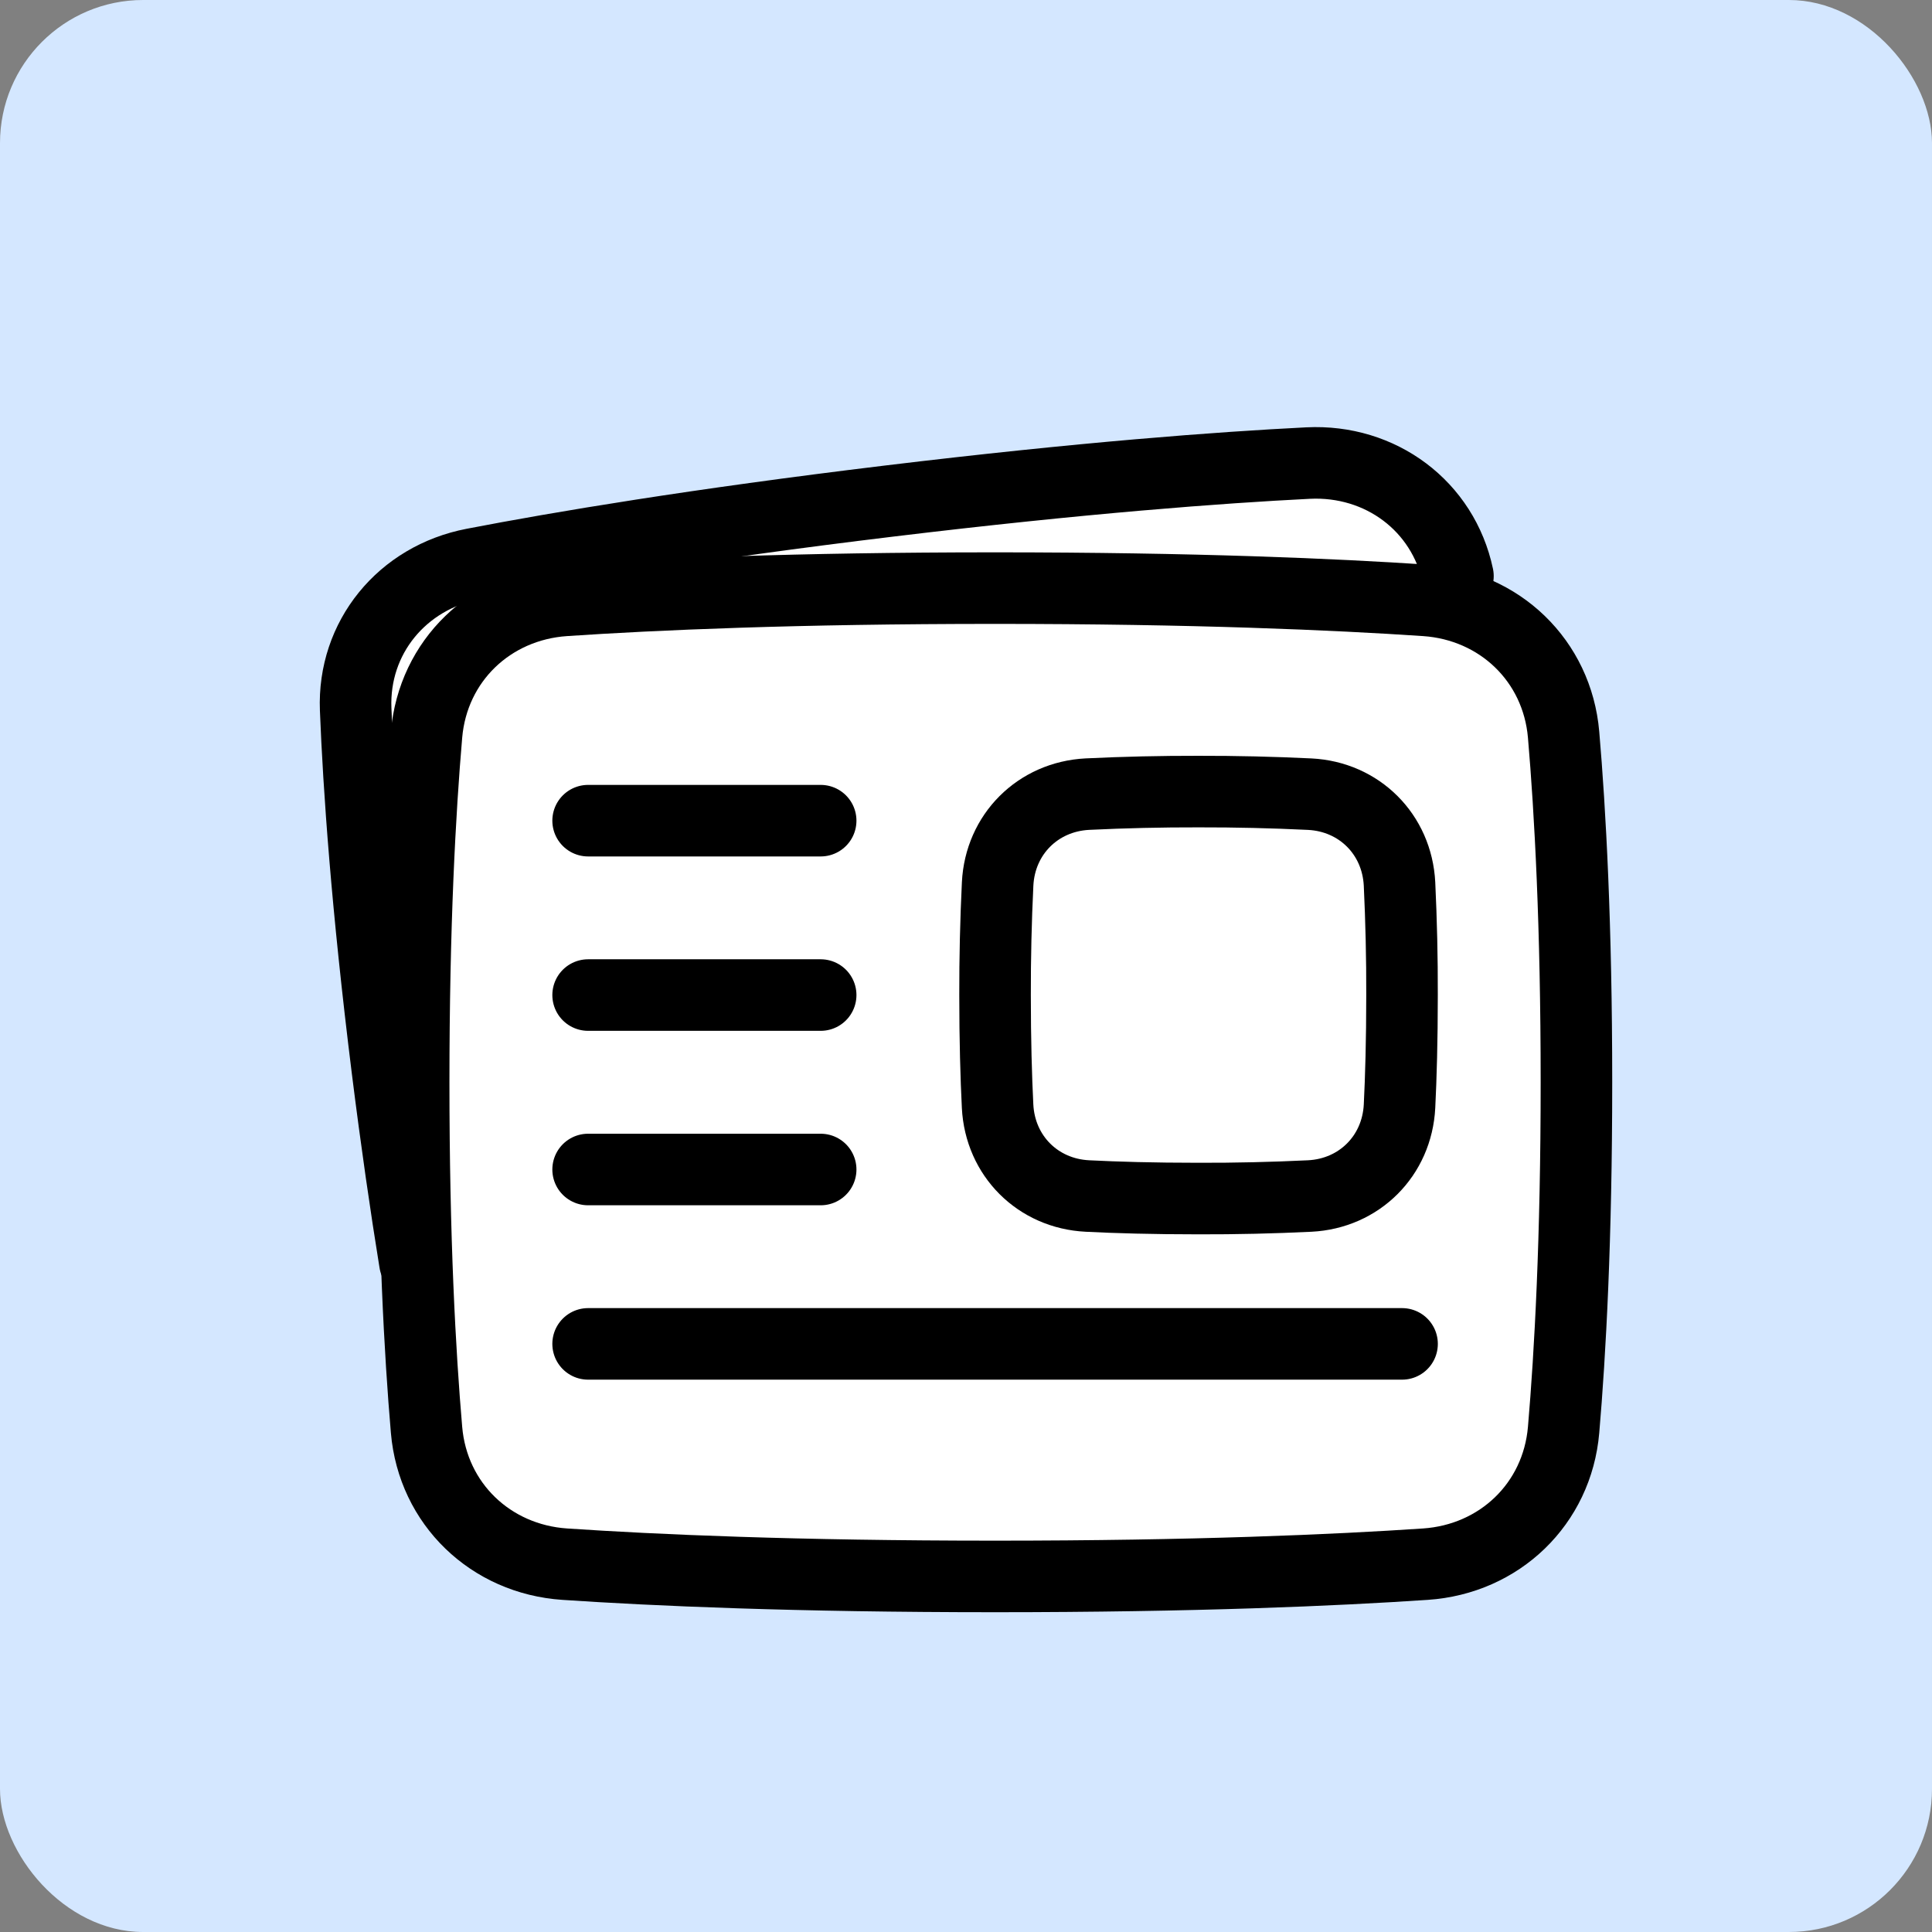 <?xml version="1.0" encoding="UTF-8"?> <svg xmlns="http://www.w3.org/2000/svg" width="54" height="54" viewBox="0 0 54 54" fill="none"><rect x="0" y="0" width="54" height="54" fill="#808080" stroke="none"/><rect width="54" height="54" rx="4" fill="#D4E7FF"></rect><path d="M40.75 16.102C40.335 14.143 38.59 12.842 36.559 12.943C34.105 13.066 30.263 13.351 24.851 14.005C19.44 14.659 15.641 15.297 13.23 15.762C11.234 16.146 9.862 17.825 9.941 19.824C10.027 22.01 10.257 25.314 10.825 29.874C11.083 31.936 11.345 33.733 11.596 35.281" fill="white"></path><path d="M40.75 16.102C40.335 14.143 38.59 12.842 36.559 12.943C34.105 13.066 30.263 13.351 24.851 14.005C19.44 14.659 15.641 15.297 13.23 15.762C11.234 16.146 9.862 17.825 9.941 19.824C10.027 22.01 10.257 25.314 10.825 29.874C11.083 31.936 11.345 33.733 11.596 35.281" stroke="black" stroke-width="2" stroke-linecap="round" stroke-linejoin="round"></path><path d="M11.922 39.966C12.1 42.035 13.714 43.579 15.785 43.719C18.292 43.888 22.23 44.062 27.812 44.062C33.394 44.062 37.333 43.888 39.84 43.719C41.912 43.579 43.525 42.035 43.703 39.966C43.887 37.826 44.062 34.634 44.062 30.25C44.062 25.866 43.887 22.675 43.703 20.534C43.525 18.465 41.911 16.921 39.84 16.781C37.333 16.612 33.395 16.438 27.812 16.438C22.231 16.438 18.292 16.612 15.785 16.781C13.713 16.921 12.1 18.465 11.922 20.534C11.738 22.674 11.562 25.866 11.562 30.25C11.562 34.634 11.738 37.826 11.922 39.966Z" fill="white" stroke="black" stroke-width="2" stroke-linejoin="round"></path><path d="M22.938 22.938H16.438ZM22.938 32.688H16.438ZM39.188 37.562H16.438ZM22.938 27.812H16.438Z" fill="white"></path><path d="M22.938 22.938H16.438M22.938 32.688H16.438M39.188 37.562H16.438M22.938 27.812H16.438" stroke="black" stroke-width="2" stroke-linecap="round" stroke-linejoin="round"></path><path d="M27.883 30.919C27.953 32.306 29.007 33.36 30.394 33.429C31.199 33.47 32.227 33.5 33.5 33.5C34.536 33.503 35.571 33.479 36.606 33.429C37.992 33.36 39.047 32.306 39.117 30.919C39.157 30.114 39.187 29.085 39.187 27.813C39.19 26.777 39.166 25.742 39.117 24.707C39.047 23.32 37.993 22.266 36.606 22.197C35.572 22.147 34.536 22.123 33.5 22.125C32.464 22.123 31.429 22.146 30.395 22.196C29.008 22.266 27.953 23.32 27.884 24.706C27.834 25.741 27.81 26.777 27.812 27.813C27.812 29.085 27.843 30.114 27.883 30.919Z" fill="white" stroke="black" stroke-width="2" stroke-linejoin="round"></path></svg> 